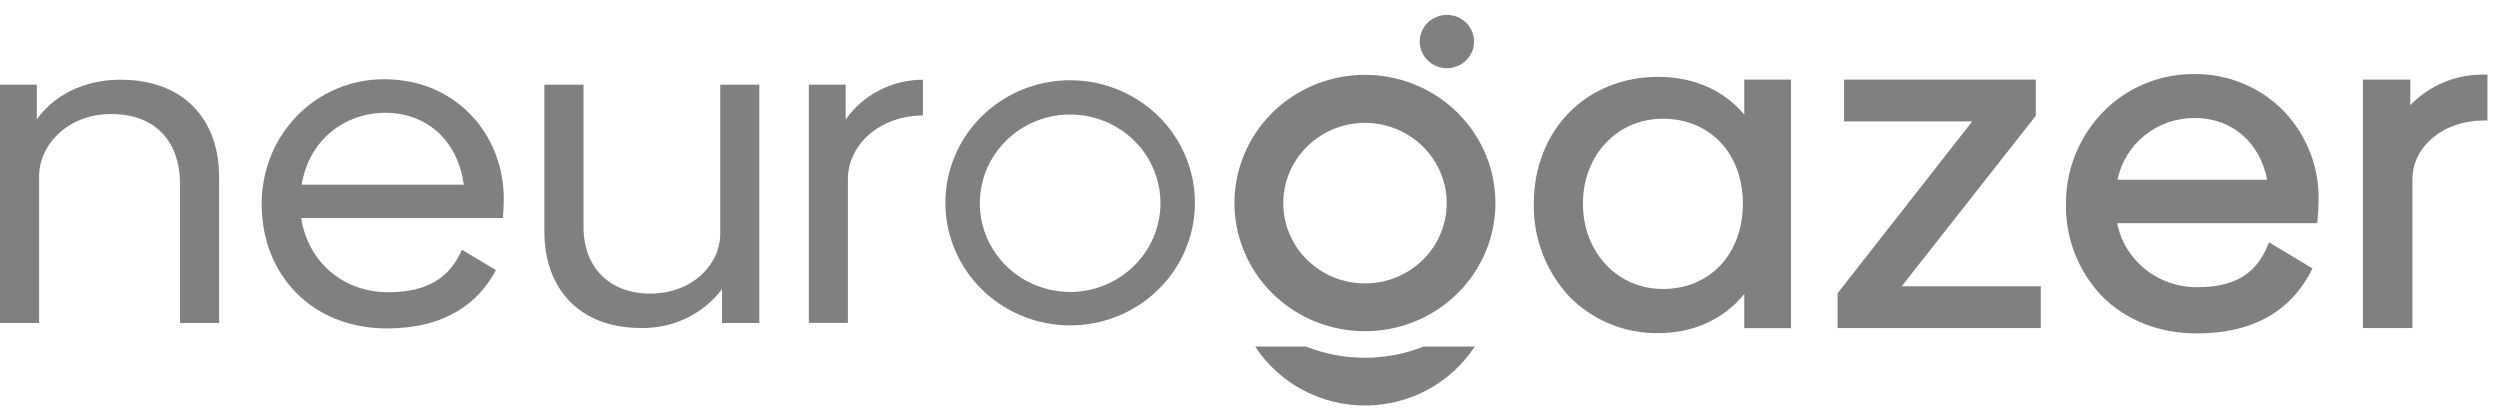 <?xml version="1.0" encoding="UTF-8"?> <svg xmlns="http://www.w3.org/2000/svg" width="128" height="21" viewBox="0 0 128 21" fill="none"><path d="M11.219 9.082V16.538H9.216V9.43C9.216 7.16 7.873 5.819 5.657 5.84C3.535 5.84 2.027 7.355 2.002 8.991V16.538H0V4.336H1.886V6.119C2.687 4.962 4.196 4.081 6.168 4.081C9.357 4.081 11.219 6.05 11.219 9.082Z" fill="#808080"></path><path d="M19.878 14.963C21.904 14.963 23.037 14.199 23.649 12.786L25.393 13.829C24.475 15.56 22.75 16.815 19.807 16.815C15.99 16.815 13.397 14.084 13.397 10.449C13.397 6.905 16.153 4.057 19.666 4.057C23.411 4.057 25.794 6.952 25.794 10.17C25.794 10.518 25.77 10.934 25.748 11.165H15.419C15.776 13.435 17.591 14.963 19.878 14.963ZM23.744 9.454C23.437 7.16 21.812 5.775 19.737 5.775C17.662 5.775 15.825 7.143 15.446 9.454H23.744Z" fill="#808080"></path><path d="M38.877 4.336V16.538H36.967V14.807C36.486 15.438 35.86 15.947 35.139 16.293C34.418 16.638 33.623 16.81 32.821 16.793C29.64 16.793 27.872 14.755 27.872 11.86V4.336H29.876V11.628C29.876 13.691 31.218 15.056 33.339 15.032C35.46 15.008 36.852 13.552 36.877 12.003V4.336H38.877Z" fill="#808080"></path><path d="M47.256 4.081V5.909C44.992 5.933 43.412 7.439 43.412 9.175V16.532H41.412V4.336H43.298V6.119C43.741 5.491 44.333 4.977 45.022 4.622C45.711 4.268 46.478 4.082 47.256 4.081Z" fill="#808080"></path><path d="M89.307 5.868C88.265 4.62 86.716 3.936 84.901 3.936C81.209 3.936 78.531 6.665 78.531 10.427C78.495 12.173 79.138 13.866 80.328 15.162C80.916 15.77 81.626 16.252 82.413 16.578C83.2 16.904 84.047 17.066 84.901 17.055C86.705 17.055 88.256 16.348 89.307 15.052V16.8H91.699V4.075H89.307V5.868ZM89.236 10.425C89.236 12.998 87.551 14.796 85.141 14.796C82.806 14.796 81.046 12.916 81.046 10.425C81.046 7.935 82.809 6.078 85.141 6.078C87.551 6.078 89.236 7.865 89.236 10.425Z" fill="#808080"></path><path d="M104.209 5.957L104.233 5.929V4.075H94.415V6.217H100.977L94.085 15.013V16.798H104.49V14.658H97.365L104.209 5.957Z" fill="#808080"></path><path d="M112.315 3.791C111.447 3.789 110.587 3.96 109.789 4.295C108.99 4.63 108.27 5.121 107.671 5.739C106.443 7.006 105.765 8.693 105.779 10.443C105.743 12.196 106.407 13.893 107.629 15.171C108.841 16.395 110.555 17.07 112.456 17.07C115.22 17.077 117.187 16.025 118.289 13.961L118.403 13.745L116.174 12.407L116.055 12.684C115.456 14.063 114.337 14.703 112.531 14.703C111.56 14.72 110.614 14.401 109.858 13.802C109.102 13.203 108.585 12.363 108.396 11.427H118.641L118.665 11.191C118.69 10.956 118.714 10.529 118.714 10.17C118.726 8.531 118.105 6.947 116.978 5.739C116.382 5.113 115.659 4.616 114.856 4.281C114.053 3.946 113.187 3.779 112.315 3.791ZM108.416 9.201C108.6 8.304 109.097 7.497 109.82 6.921C110.544 6.344 111.449 6.034 112.381 6.042C114.266 6.042 115.705 7.277 116.077 9.201H108.416Z" fill="#808080"></path><path d="M127.1 3.821C126.408 3.82 125.723 3.959 125.088 4.228C124.453 4.497 123.88 4.891 123.406 5.386V4.074H120.983V16.798H123.516V9.175C123.516 7.511 125.089 6.191 127.095 6.171H127.357V3.821H127.1Z" fill="#808080"></path><path d="M54.781 4.109C53.518 4.111 52.285 4.481 51.236 5.171C50.187 5.861 49.37 6.841 48.888 7.988C48.406 9.134 48.28 10.395 48.527 11.611C48.774 12.827 49.382 13.944 50.275 14.821C51.167 15.698 52.305 16.295 53.543 16.538C54.781 16.78 56.064 16.657 57.231 16.183C58.398 15.71 59.396 14.907 60.099 13.877C60.801 12.847 61.178 11.635 61.18 10.395C61.181 9.569 61.017 8.751 60.696 7.988C60.374 7.224 59.903 6.531 59.309 5.947C58.714 5.363 58.008 4.9 57.231 4.584C56.454 4.269 55.621 4.107 54.781 4.109ZM54.781 14.95C53.866 14.947 52.973 14.679 52.214 14.178C51.454 13.678 50.863 12.967 50.515 12.137C50.166 11.306 50.076 10.393 50.256 9.512C50.436 8.632 50.877 7.823 51.525 7.189C52.172 6.554 52.996 6.123 53.893 5.948C54.79 5.774 55.72 5.864 56.564 6.209C57.409 6.553 58.131 7.135 58.639 7.882C59.146 8.629 59.417 9.507 59.417 10.406C59.414 11.611 58.924 12.767 58.055 13.619C57.186 14.47 56.008 14.949 54.781 14.95Z" fill="#808080"></path><path d="M69.887 3.832C68.566 3.832 67.274 4.216 66.175 4.937C65.076 5.658 64.219 6.683 63.713 7.882C63.207 9.081 63.075 10.401 63.332 11.674C63.59 12.947 64.226 14.117 65.16 15.035C66.094 15.953 67.285 16.578 68.581 16.831C69.877 17.085 71.22 16.955 72.441 16.458C73.662 15.962 74.706 15.12 75.44 14.041C76.174 12.962 76.566 11.693 76.566 10.395C76.566 8.655 75.862 6.986 74.61 5.755C73.358 4.524 71.659 3.833 69.887 3.832ZM69.887 14.512C69.059 14.512 68.25 14.271 67.562 13.82C66.874 13.368 66.337 12.726 66.02 11.975C65.704 11.223 65.621 10.397 65.782 9.599C65.944 8.802 66.342 8.069 66.928 7.494C67.513 6.919 68.259 6.528 69.071 6.369C69.882 6.21 70.724 6.292 71.489 6.603C72.254 6.914 72.907 7.441 73.367 8.117C73.827 8.793 74.072 9.588 74.072 10.401C74.072 11.492 73.632 12.537 72.847 13.308C72.062 14.079 70.997 14.512 69.887 14.512Z" fill="#808080"></path><path d="M74.081 3.492C74.849 3.492 75.471 2.881 75.471 2.127C75.471 1.373 74.849 0.762 74.081 0.762C73.314 0.762 72.691 1.373 72.691 2.127C72.691 2.881 73.314 3.492 74.081 3.492Z" fill="#808080"></path><path d="M72.896 17.741C70.96 18.509 68.797 18.509 66.861 17.741H64.263C64.868 18.667 65.7 19.429 66.682 19.957C67.665 20.485 68.766 20.761 69.886 20.761C71.006 20.761 72.108 20.485 73.09 19.957C74.073 19.429 74.904 18.667 75.509 17.741H72.896Z" fill="#808080"></path></svg> 